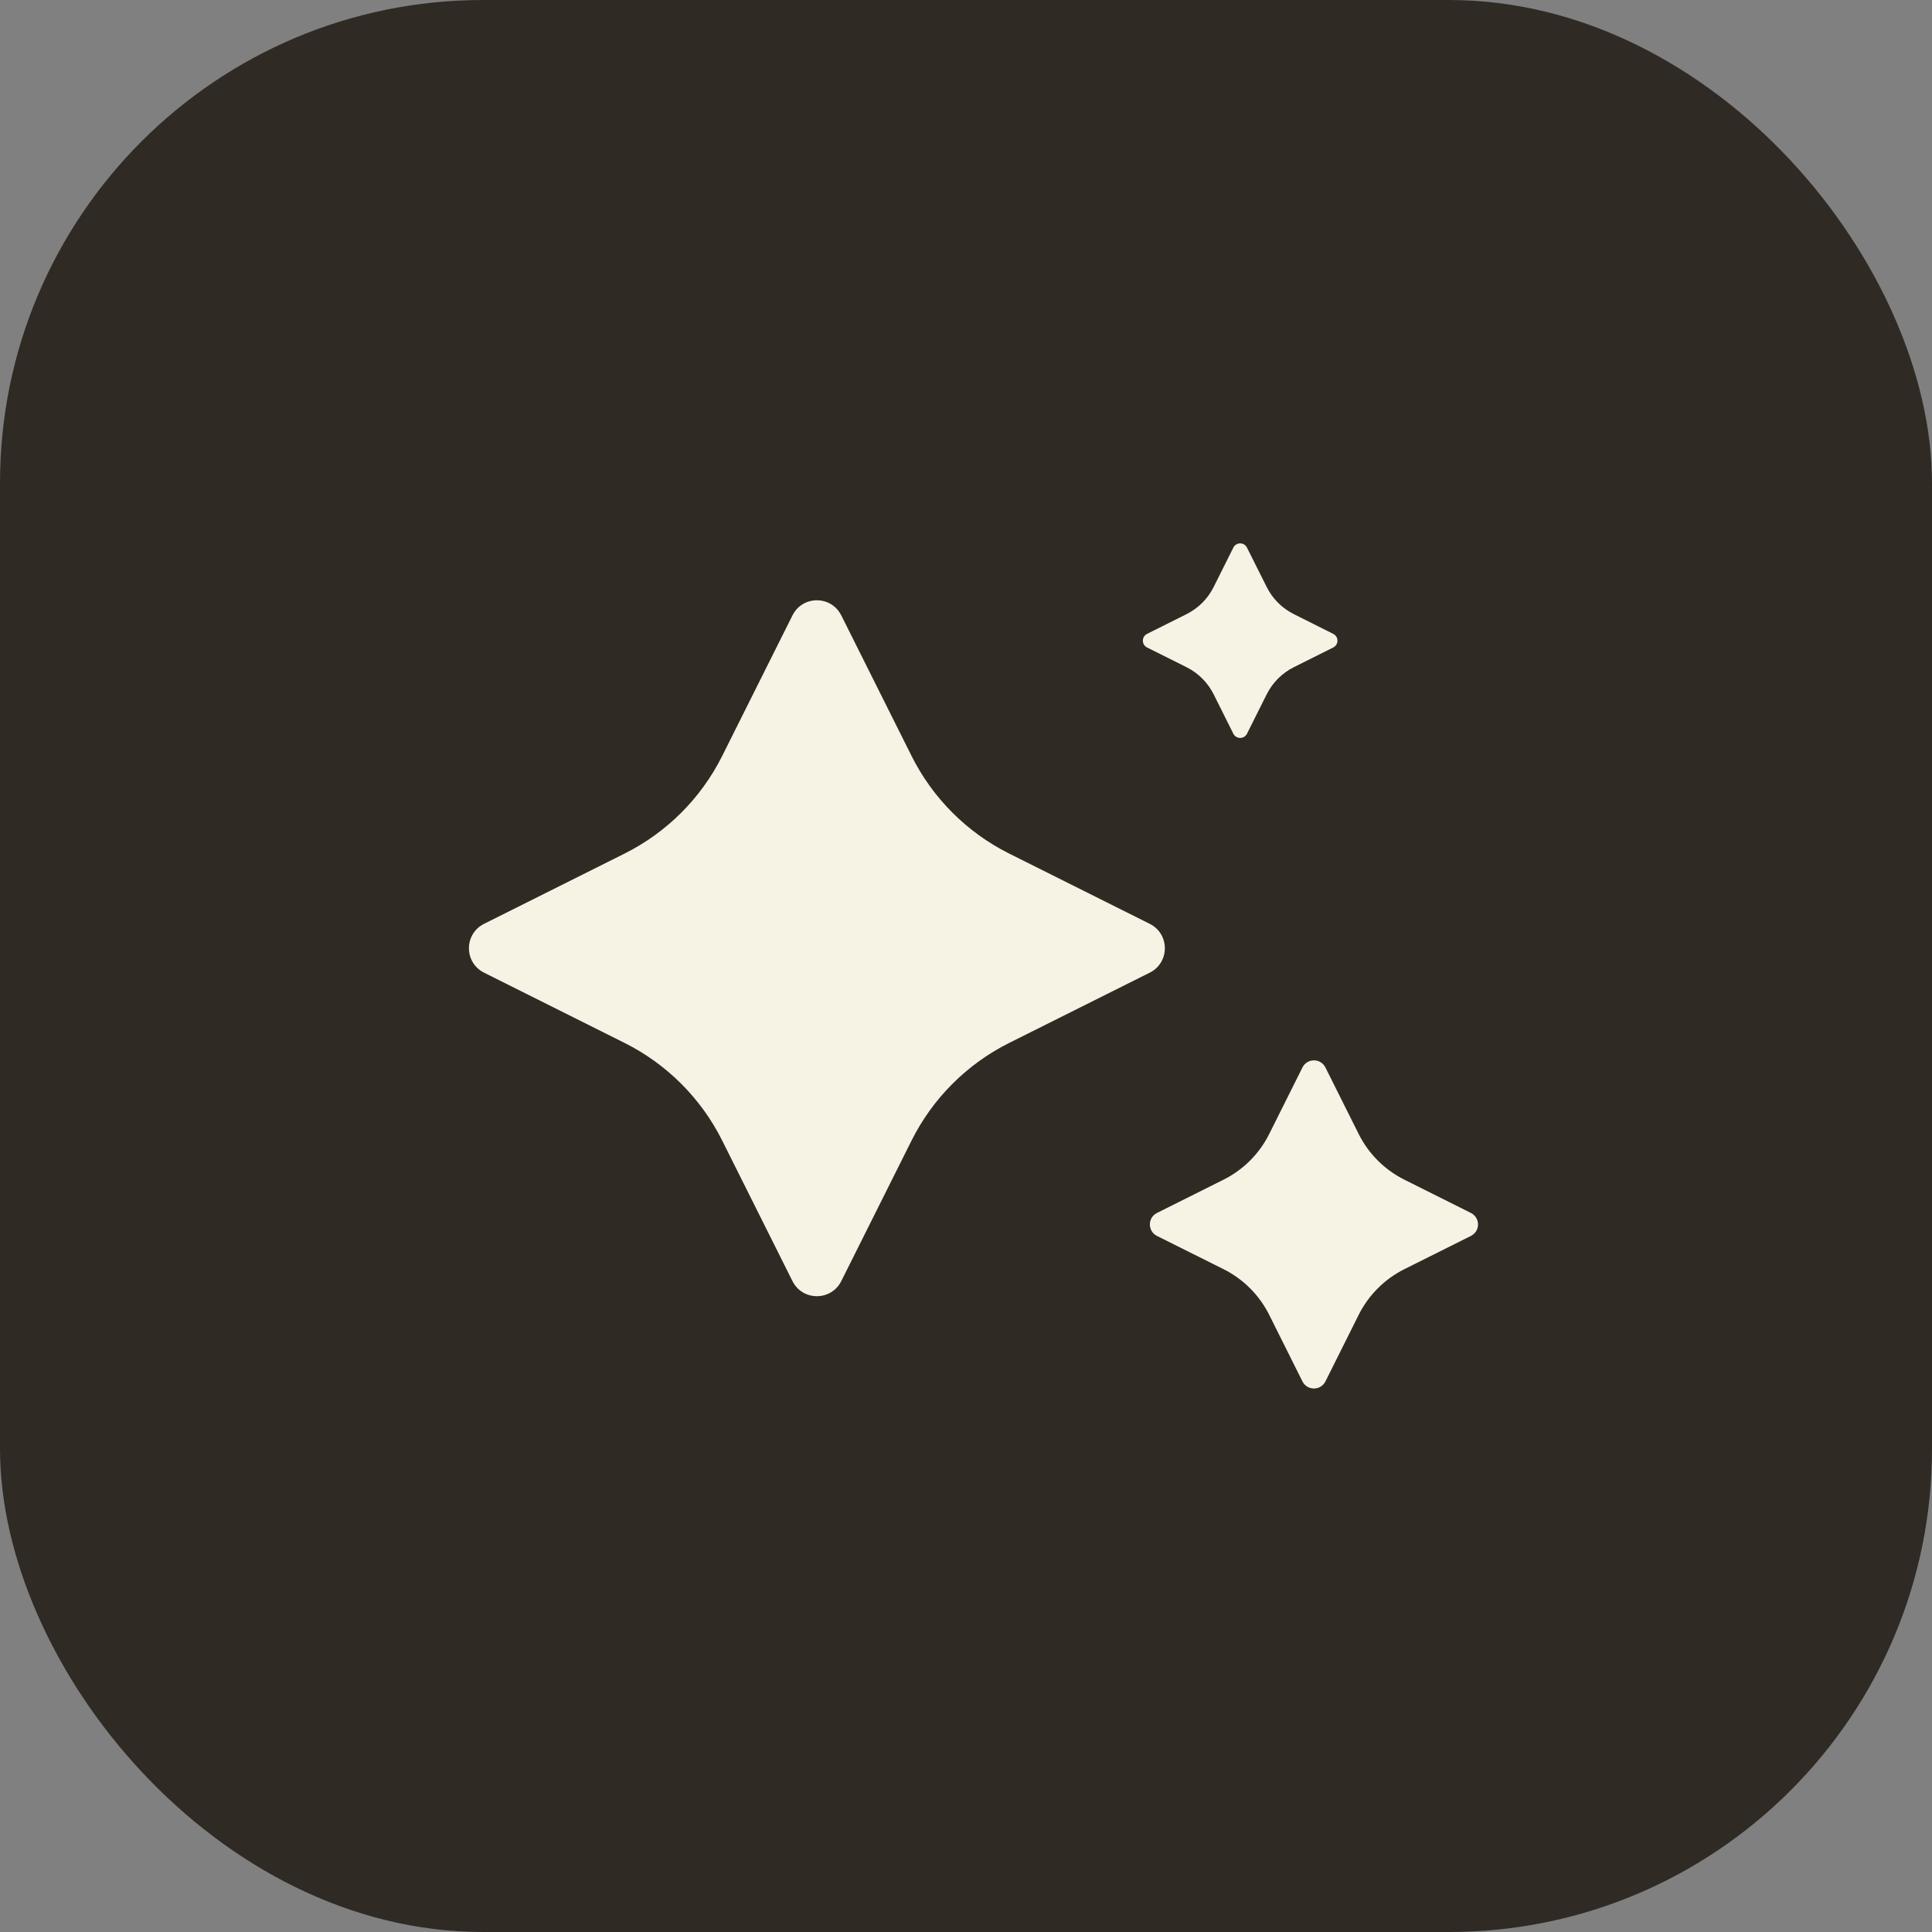 <svg width="48" height="48" viewBox="0 0 48 48" fill="none" xmlns="http://www.w3.org/2000/svg">
<rect x="0" y="0" width="48" height="48" fill="#808080" stroke="none"/>
<rect width="48" height="48" rx="12" fill="#302A25"/>
<path d="M36.543 30.707L34.895 31.53C34.401 31.776 34 32.177 33.754 32.671L32.931 34.319C32.813 34.556 32.476 34.556 32.358 34.319L31.535 32.671C31.289 32.177 30.889 31.776 30.394 31.53L28.746 30.707C28.509 30.589 28.509 30.252 28.746 30.135L30.394 29.311C30.889 29.065 31.289 28.665 31.535 28.17L32.358 26.523C32.476 26.285 32.813 26.285 32.931 26.523L33.754 28.17C34 28.665 34.401 29.065 34.895 29.311L36.543 30.135C36.78 30.252 36.78 30.589 36.543 30.707Z" fill="#F6F3E4"/>
<path d="M28.566 24.165L25.071 25.912C24.023 26.437 23.173 27.287 22.648 28.335L20.901 31.829C20.651 32.328 19.939 32.328 19.689 31.829L17.942 28.335C17.417 27.287 16.567 26.437 15.519 25.912L12.025 24.165C11.526 23.915 11.526 23.203 12.025 22.953L15.519 21.206C16.567 20.681 17.417 19.831 17.942 18.783L19.689 15.289C19.939 14.789 20.651 14.789 20.901 15.289L22.648 18.783C23.173 19.831 24.023 20.681 25.071 21.206L28.566 22.953C29.065 23.203 29.065 23.915 28.566 24.165Z" fill="#F6F3E4"/>
<path d="M28.5 15.748L29.477 15.259C29.77 15.113 30.008 14.876 30.154 14.582L30.642 13.606C30.712 13.465 30.912 13.465 30.981 13.606L31.47 14.582C31.616 14.876 31.853 15.113 32.147 15.259L33.123 15.748C33.264 15.817 33.264 16.017 33.123 16.087L32.147 16.575C31.853 16.721 31.616 16.959 31.47 17.252L30.981 18.229C30.912 18.368 30.712 18.368 30.642 18.229L30.154 17.252C30.008 16.959 29.77 16.721 29.477 16.575L28.5 16.087C28.359 16.017 28.359 15.817 28.5 15.748Z" fill="#F6F3E4"/>
</svg>
